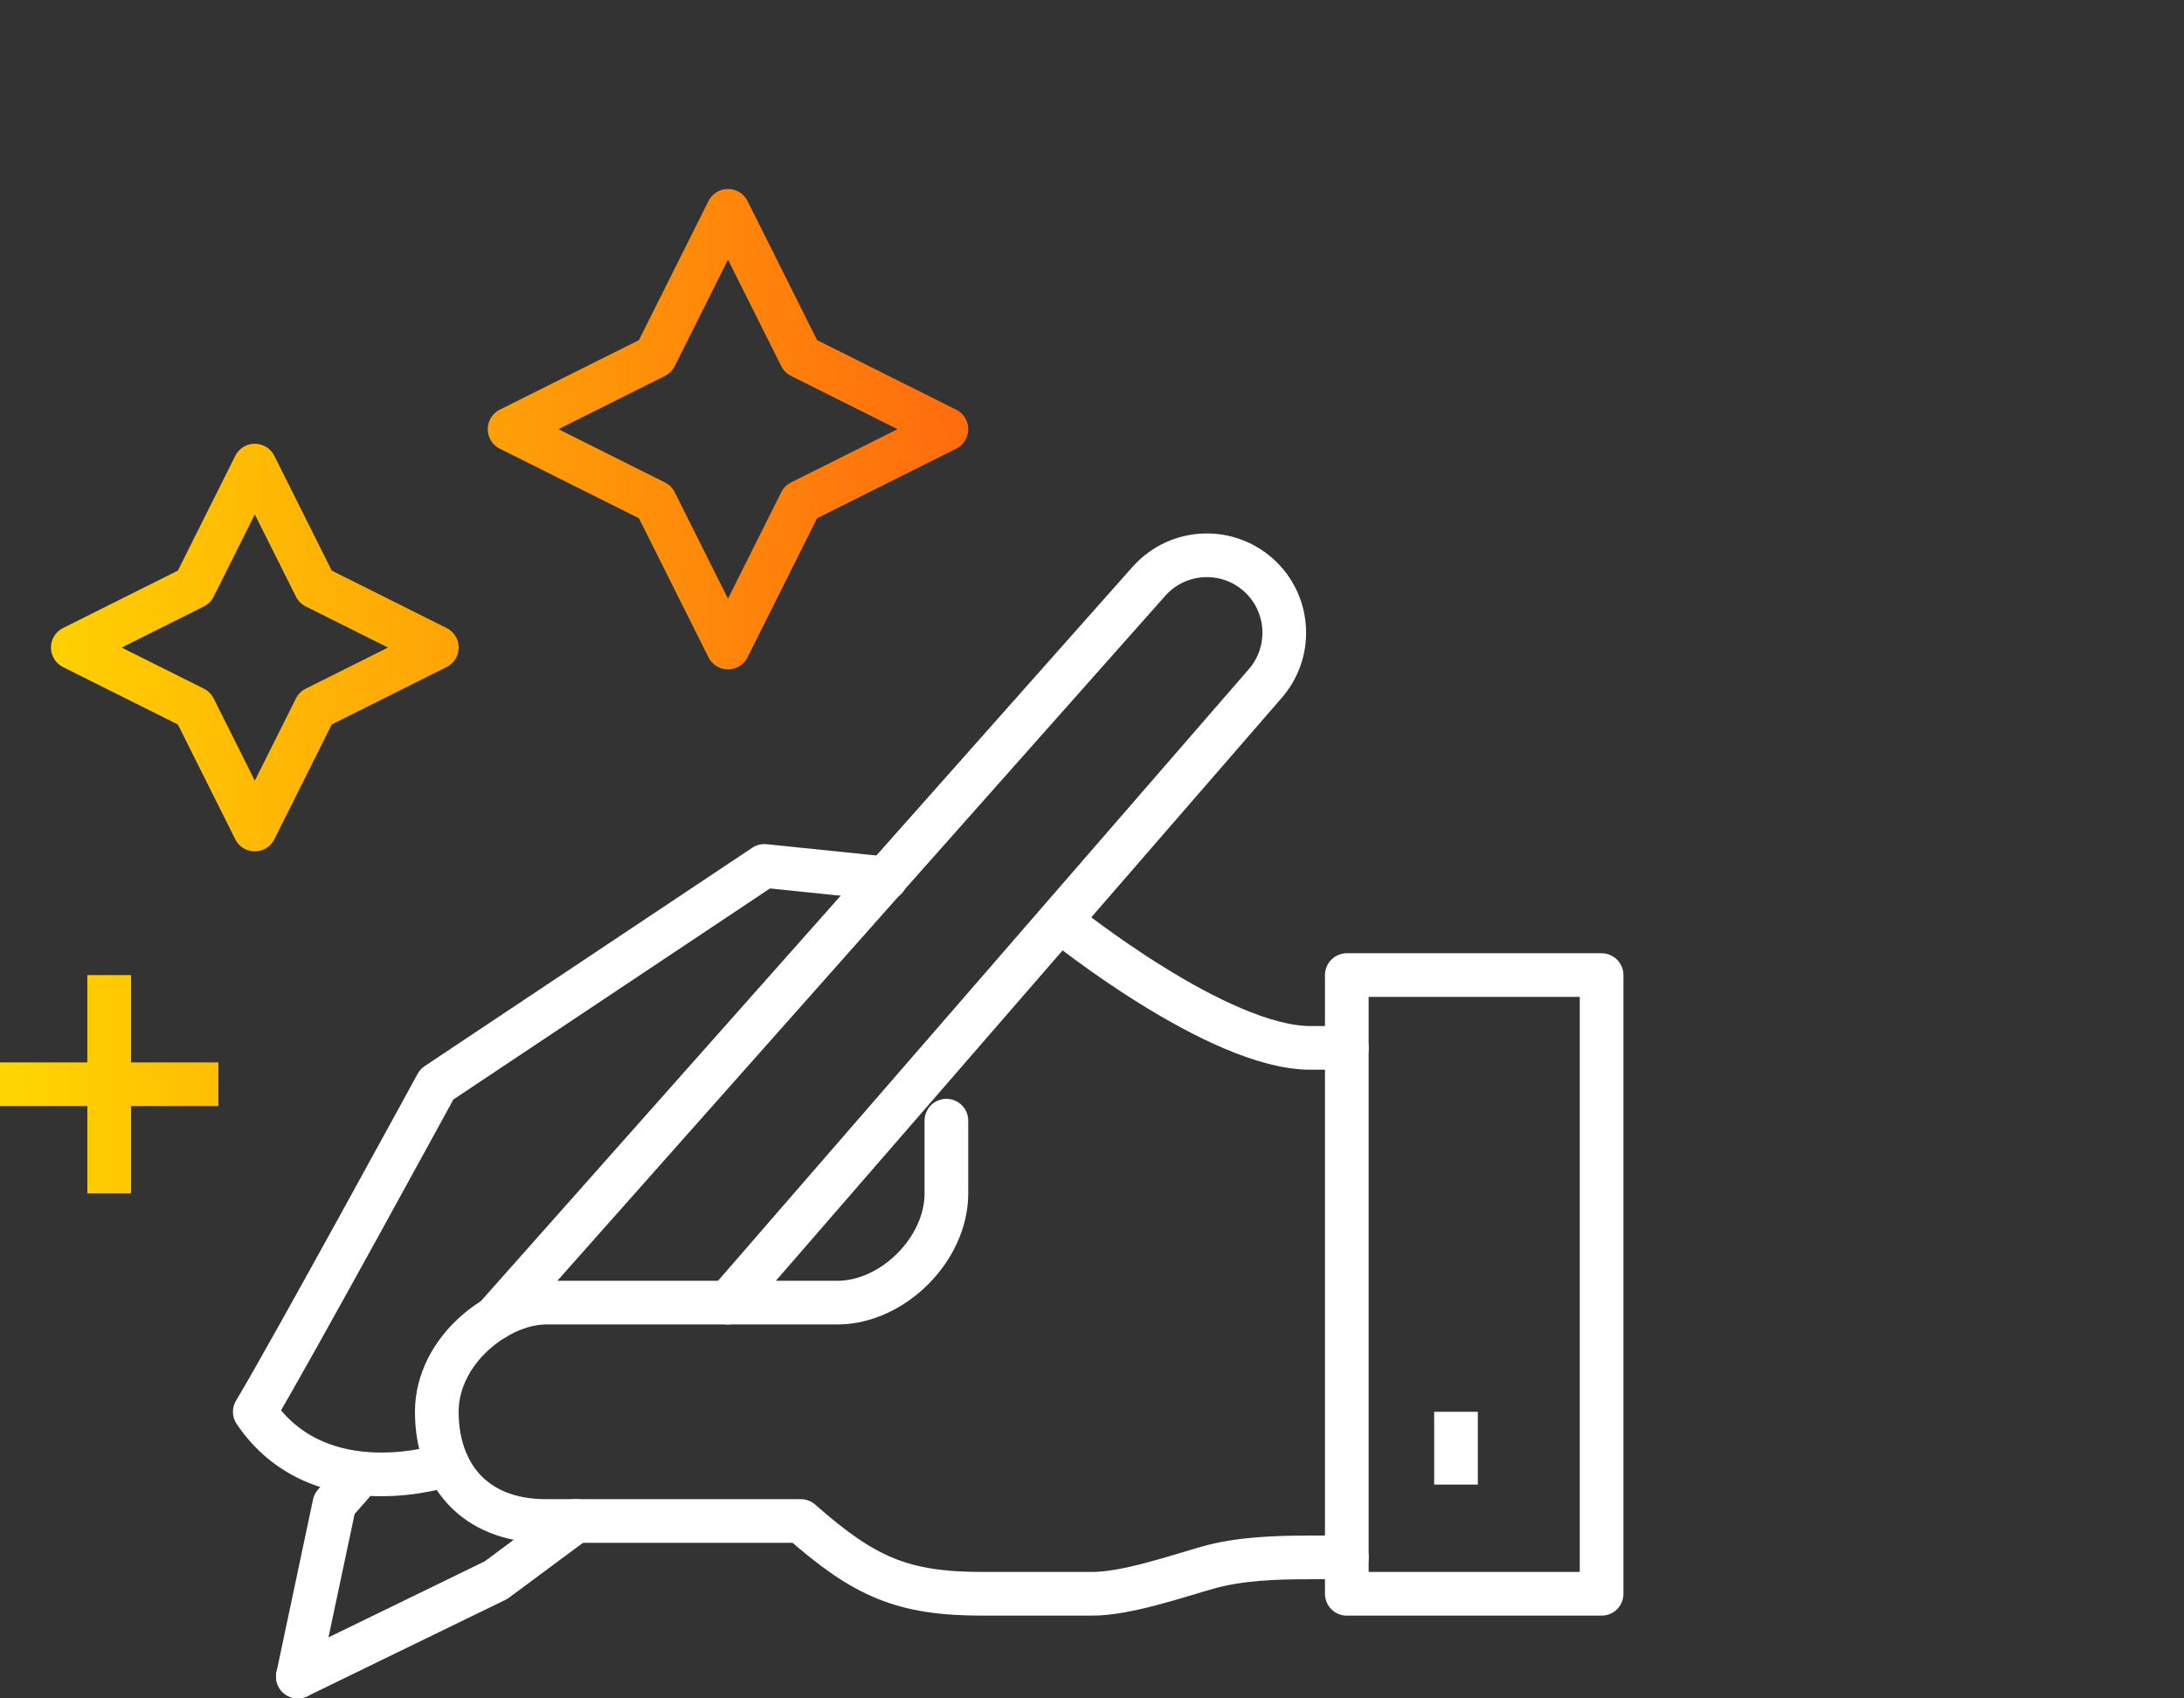 <svg xmlns="http://www.w3.org/2000/svg" xmlns:xlink="http://www.w3.org/1999/xlink" id="Layer_1" viewBox="0 0 90 70"><rect x="0" y="0" width="90" height="70" fill="#333333" stroke="none"/><defs><style>.cls-1{stroke:url(#Gradient_1);}.cls-1,.cls-2,.cls-3{fill:none;stroke-linejoin:round;stroke-width:1.8px;}.cls-2,.cls-3{stroke:#fff;}.cls-3{stroke-linecap:round;}</style><linearGradient id="Gradient_1" x1="0" y1="28.489" x2="39.9" y2="28.489" gradientUnits="userSpaceOnUse"><stop offset="0" stop-color="#ffd600"></stop><stop offset="1" stop-color="#ff6c0e"></stop></linearGradient></defs><path class="cls-3" d="M55.5,43.189h-1.5c-3.817,0-10.195-5.145-10.195-5.145"></path><path class="cls-3" d="M18.442,60.361s-5.254,1.8-7.942-2.172c1.522-2.537,7.5-13.5,7.5-13.5l13.5-9,5.004.516"></path><polyline class="cls-3" points="12.274 69.1 20.438 65.127 23.725 62.689"></polyline><path class="cls-3" d="M30,53.689l22.125-25.5c1.115-1.264,1.055-3.177-.136-4.368h0c-1.293-1.293-3.407-1.237-4.63.123l-26.97,30.394"></path><path class="cls-3" d="M39,46.189v3c0,2.294-2.206,4.5-4.5,4.5h-12c-1.962,0-4.5,1.963-4.5,4.5s1.5,4.5,4.5,4.5h10.5c2.635,2.325,4.206,3,7.5,3h4.5c1.401,0,3.385-.683,4.733-1.069h0c1.347-.386,2.866-.431,4.267-.431h1.5"></path><rect class="cls-3" x="55.5" y="40.189" width="10.5" height="25.5"></rect><line class="cls-2" x1="60" y1="58.189" x2="60" y2="61.189"></line><polyline class="cls-3" points="14.85 60.768 13.781 61.986 12.274 69.1"></polyline><path class="cls-1" d="M10.5,19.189l2.5,5,5,2.5-5,2.5-2.5,5-2.5-5-5-2.5,5-2.5,2.5-5ZM27,14.689l-6,3,6,3,3,6,3-6,6-3-6-3-3-6-3,6ZM4.5,40.189v9M9,44.689H0"></path></svg>